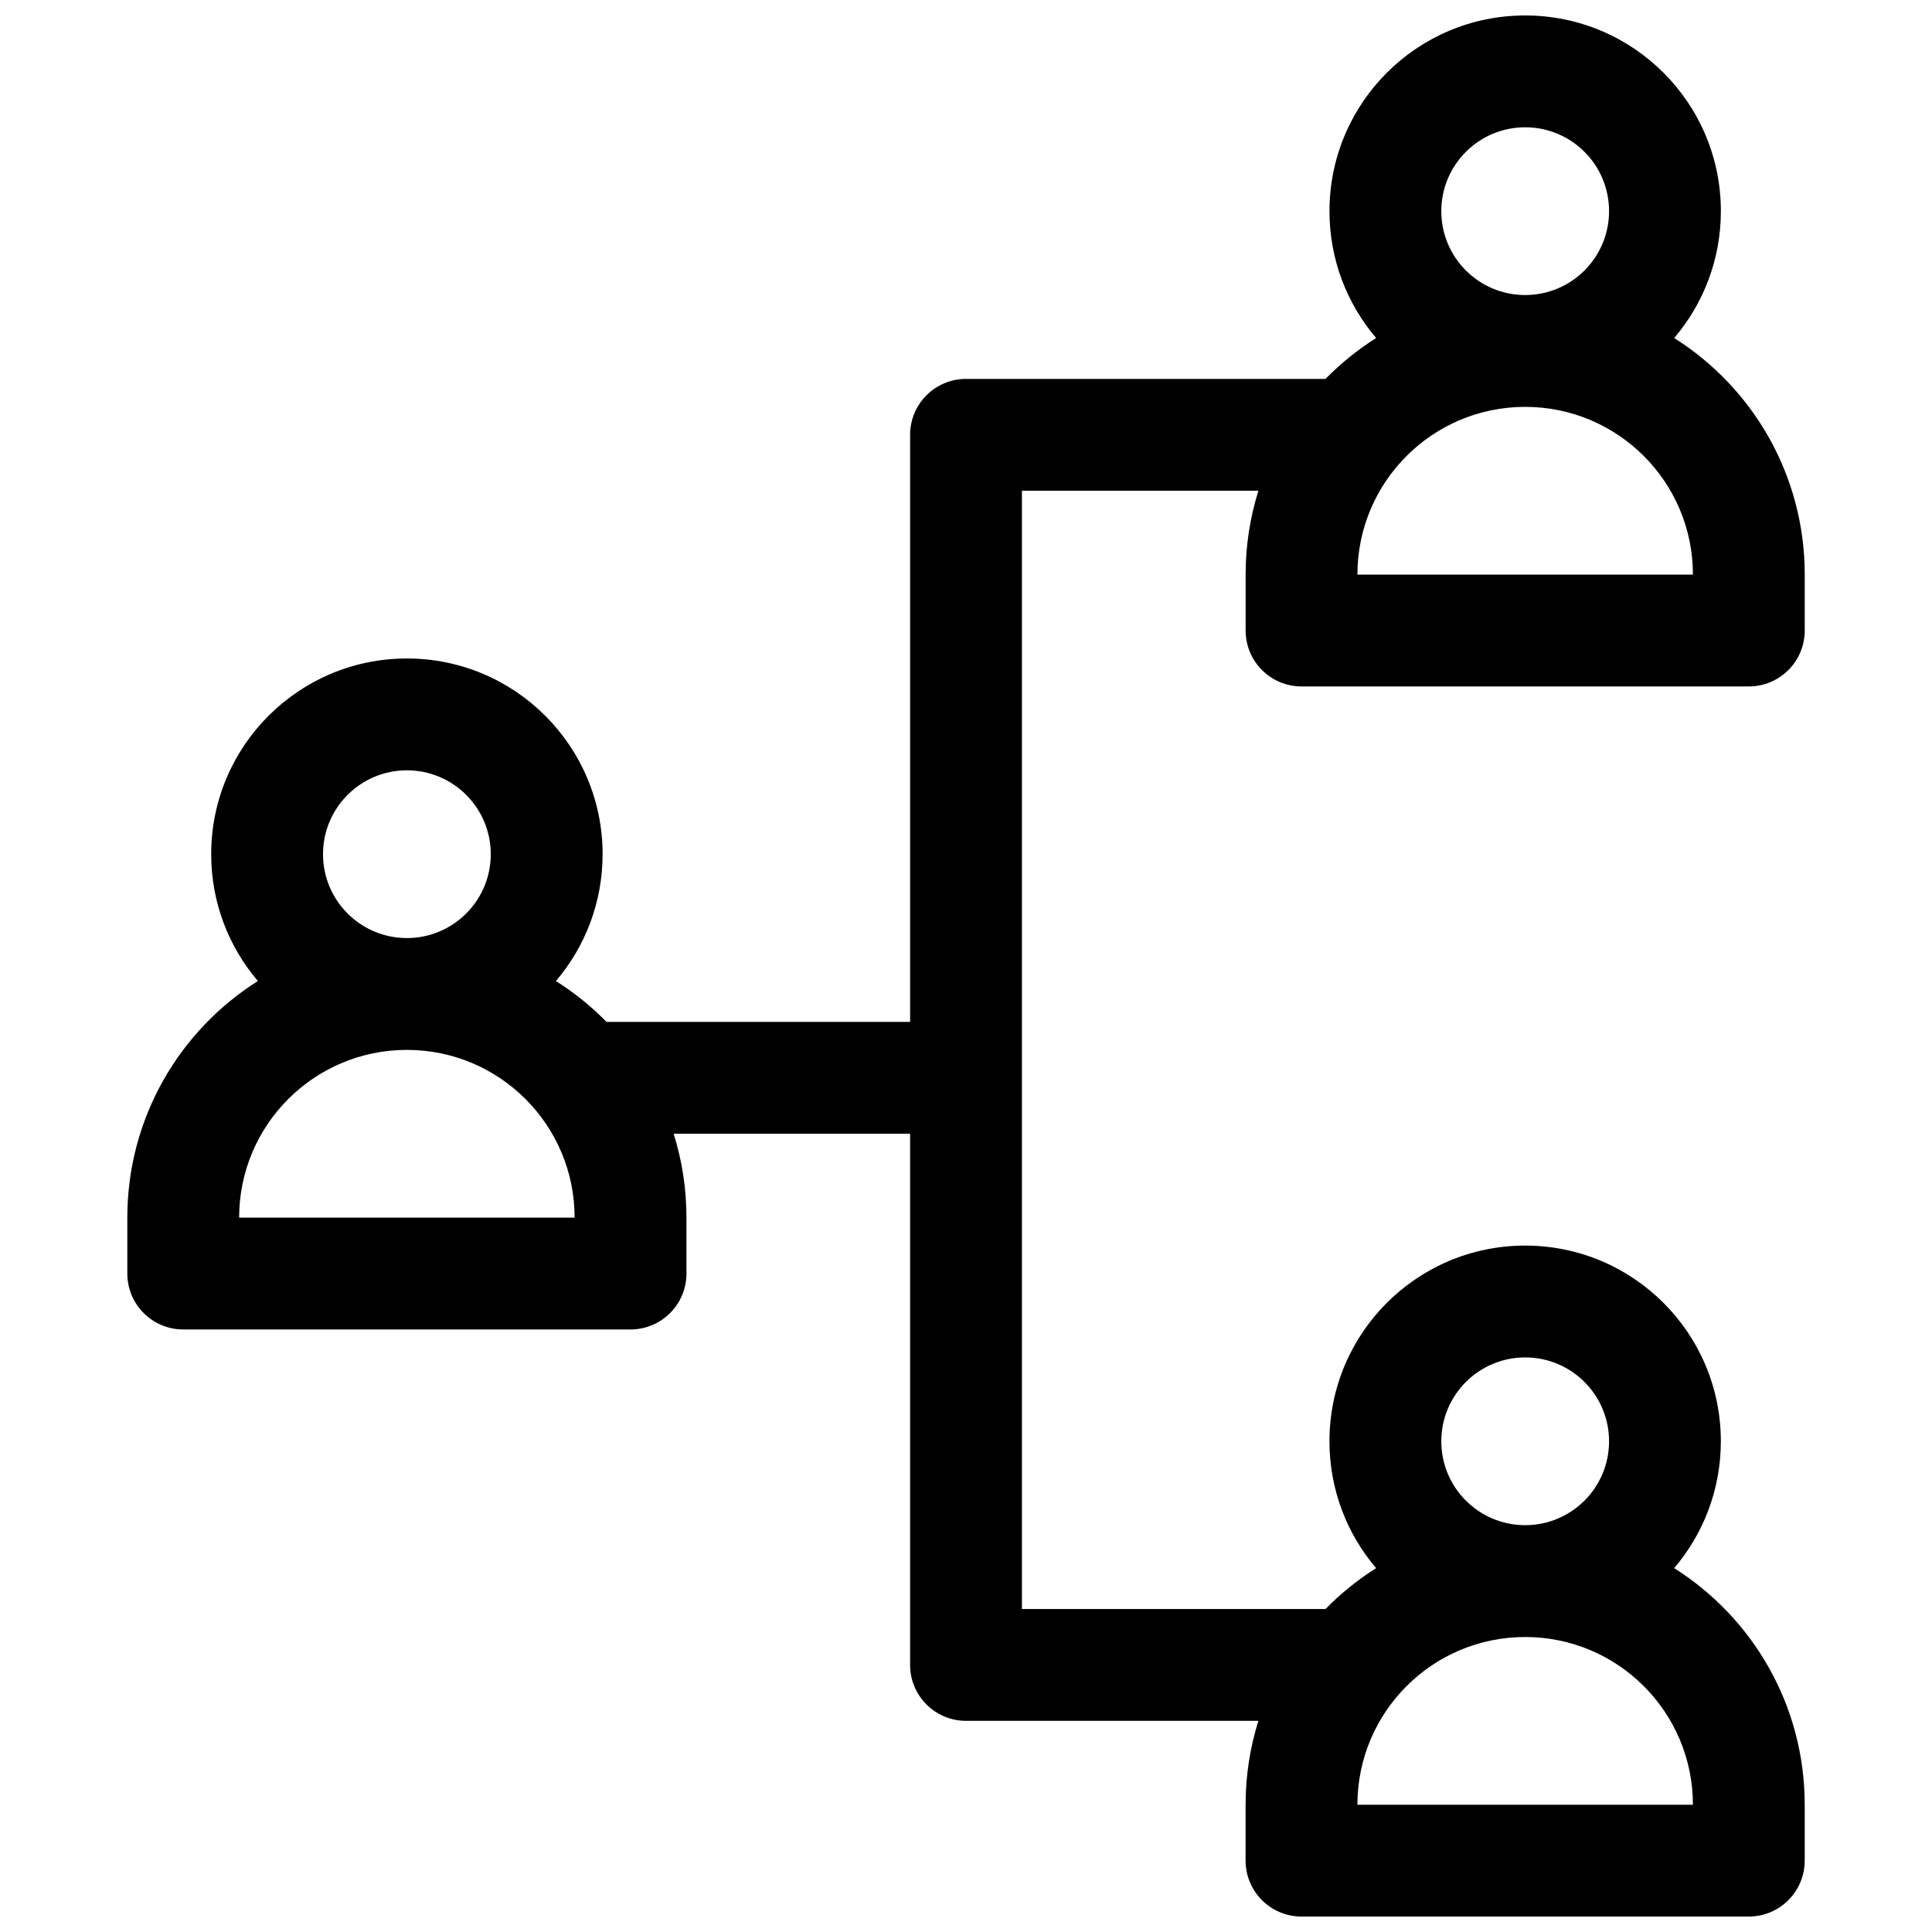 <?xml version="1.0" encoding="UTF-8"?>
<!-- Uploaded to: SVG Repo, www.svgrepo.com, Generator: SVG Repo Mixer Tools -->
<svg width="800px" height="800px" version="1.1" viewBox="144 144 512 512" xmlns="http://www.w3.org/2000/svg">
 <defs>
  <clipPath id="a">
   <path d="m177 148.09h446v503.81h-446z"/>
  </clipPath>
 </defs>
 <g clip-path="url(#a)">
  <path d="m414.82 274.05v296.36h80.449c4.027-4.109 8.531-7.75 13.418-10.836-7.711-9.055-12.367-20.793-12.367-33.621 0-28.641 23.219-51.859 51.863-51.859 28.641 0 51.859 23.219 51.859 51.859 0 12.828-4.656 24.566-12.367 33.621 20.785 13.121 34.594 36.297 34.594 62.695v14.82c0 8.184-6.633 14.816-14.816 14.816h-118.54c-8.184 0-14.816-6.633-14.816-14.816v-14.82c0-7.742 1.188-15.207 3.391-22.227h-77.48c-8.184 0-14.82-6.633-14.82-14.816v-140.77h-62.664c2.207 7.016 3.394 14.48 3.394 22.227v14.816c0 8.184-6.637 14.82-14.82 14.82h-118.54c-8.184 0-14.816-6.637-14.816-14.82v-14.816c0-26.402 13.809-49.578 34.598-62.699-7.715-9.051-12.371-20.793-12.371-33.617 0-28.645 23.219-51.863 51.863-51.863 28.641 0 51.863 23.219 51.863 51.863 0 12.824-4.656 24.566-12.371 33.617 4.887 3.086 9.391 6.727 13.418 10.836h80.449v-155.59c0-8.184 6.637-14.816 14.82-14.816h95.266c4.027-4.109 8.531-7.75 13.418-10.836-7.711-9.051-12.367-20.793-12.367-33.617 0-28.645 23.219-51.863 51.863-51.863 28.641 0 51.859 23.219 51.859 51.863 0 12.824-4.656 24.566-12.367 33.617 20.785 13.121 34.594 36.297 34.594 62.699v14.816c0 8.184-6.633 14.82-14.816 14.82h-118.54c-8.184 0-14.816-6.637-14.816-14.82v-14.816c0-7.746 1.188-15.211 3.391-22.227zm177.82 22.227c0-24.551-19.902-44.453-44.453-44.453-24.555 0-44.457 19.902-44.457 44.453zm-296.36 170.41c0-24.551-19.902-44.453-44.453-44.453-24.551 0-44.453 19.902-44.453 44.453zm296.36 155.59c0-24.551-19.902-44.453-44.453-44.453-24.555 0-44.457 19.902-44.457 44.453zm-340.81-229.68c12.273 0 22.227-9.953 22.227-22.227 0-12.277-9.953-22.227-22.227-22.227-12.277 0-22.227 9.949-22.227 22.227 0 12.273 9.949 22.227 22.227 22.227zm296.36-170.41c12.273 0 22.227-9.953 22.227-22.227 0-12.277-9.953-22.227-22.227-22.227-12.277 0-22.23 9.949-22.23 22.227 0 12.273 9.953 22.227 22.23 22.227zm0 326c12.273 0 22.227-9.953 22.227-22.23 0-12.273-9.953-22.227-22.227-22.227-12.277 0-22.23 9.953-22.23 22.227 0 12.277 9.953 22.23 22.23 22.23z"/>
 </g>
</svg>
